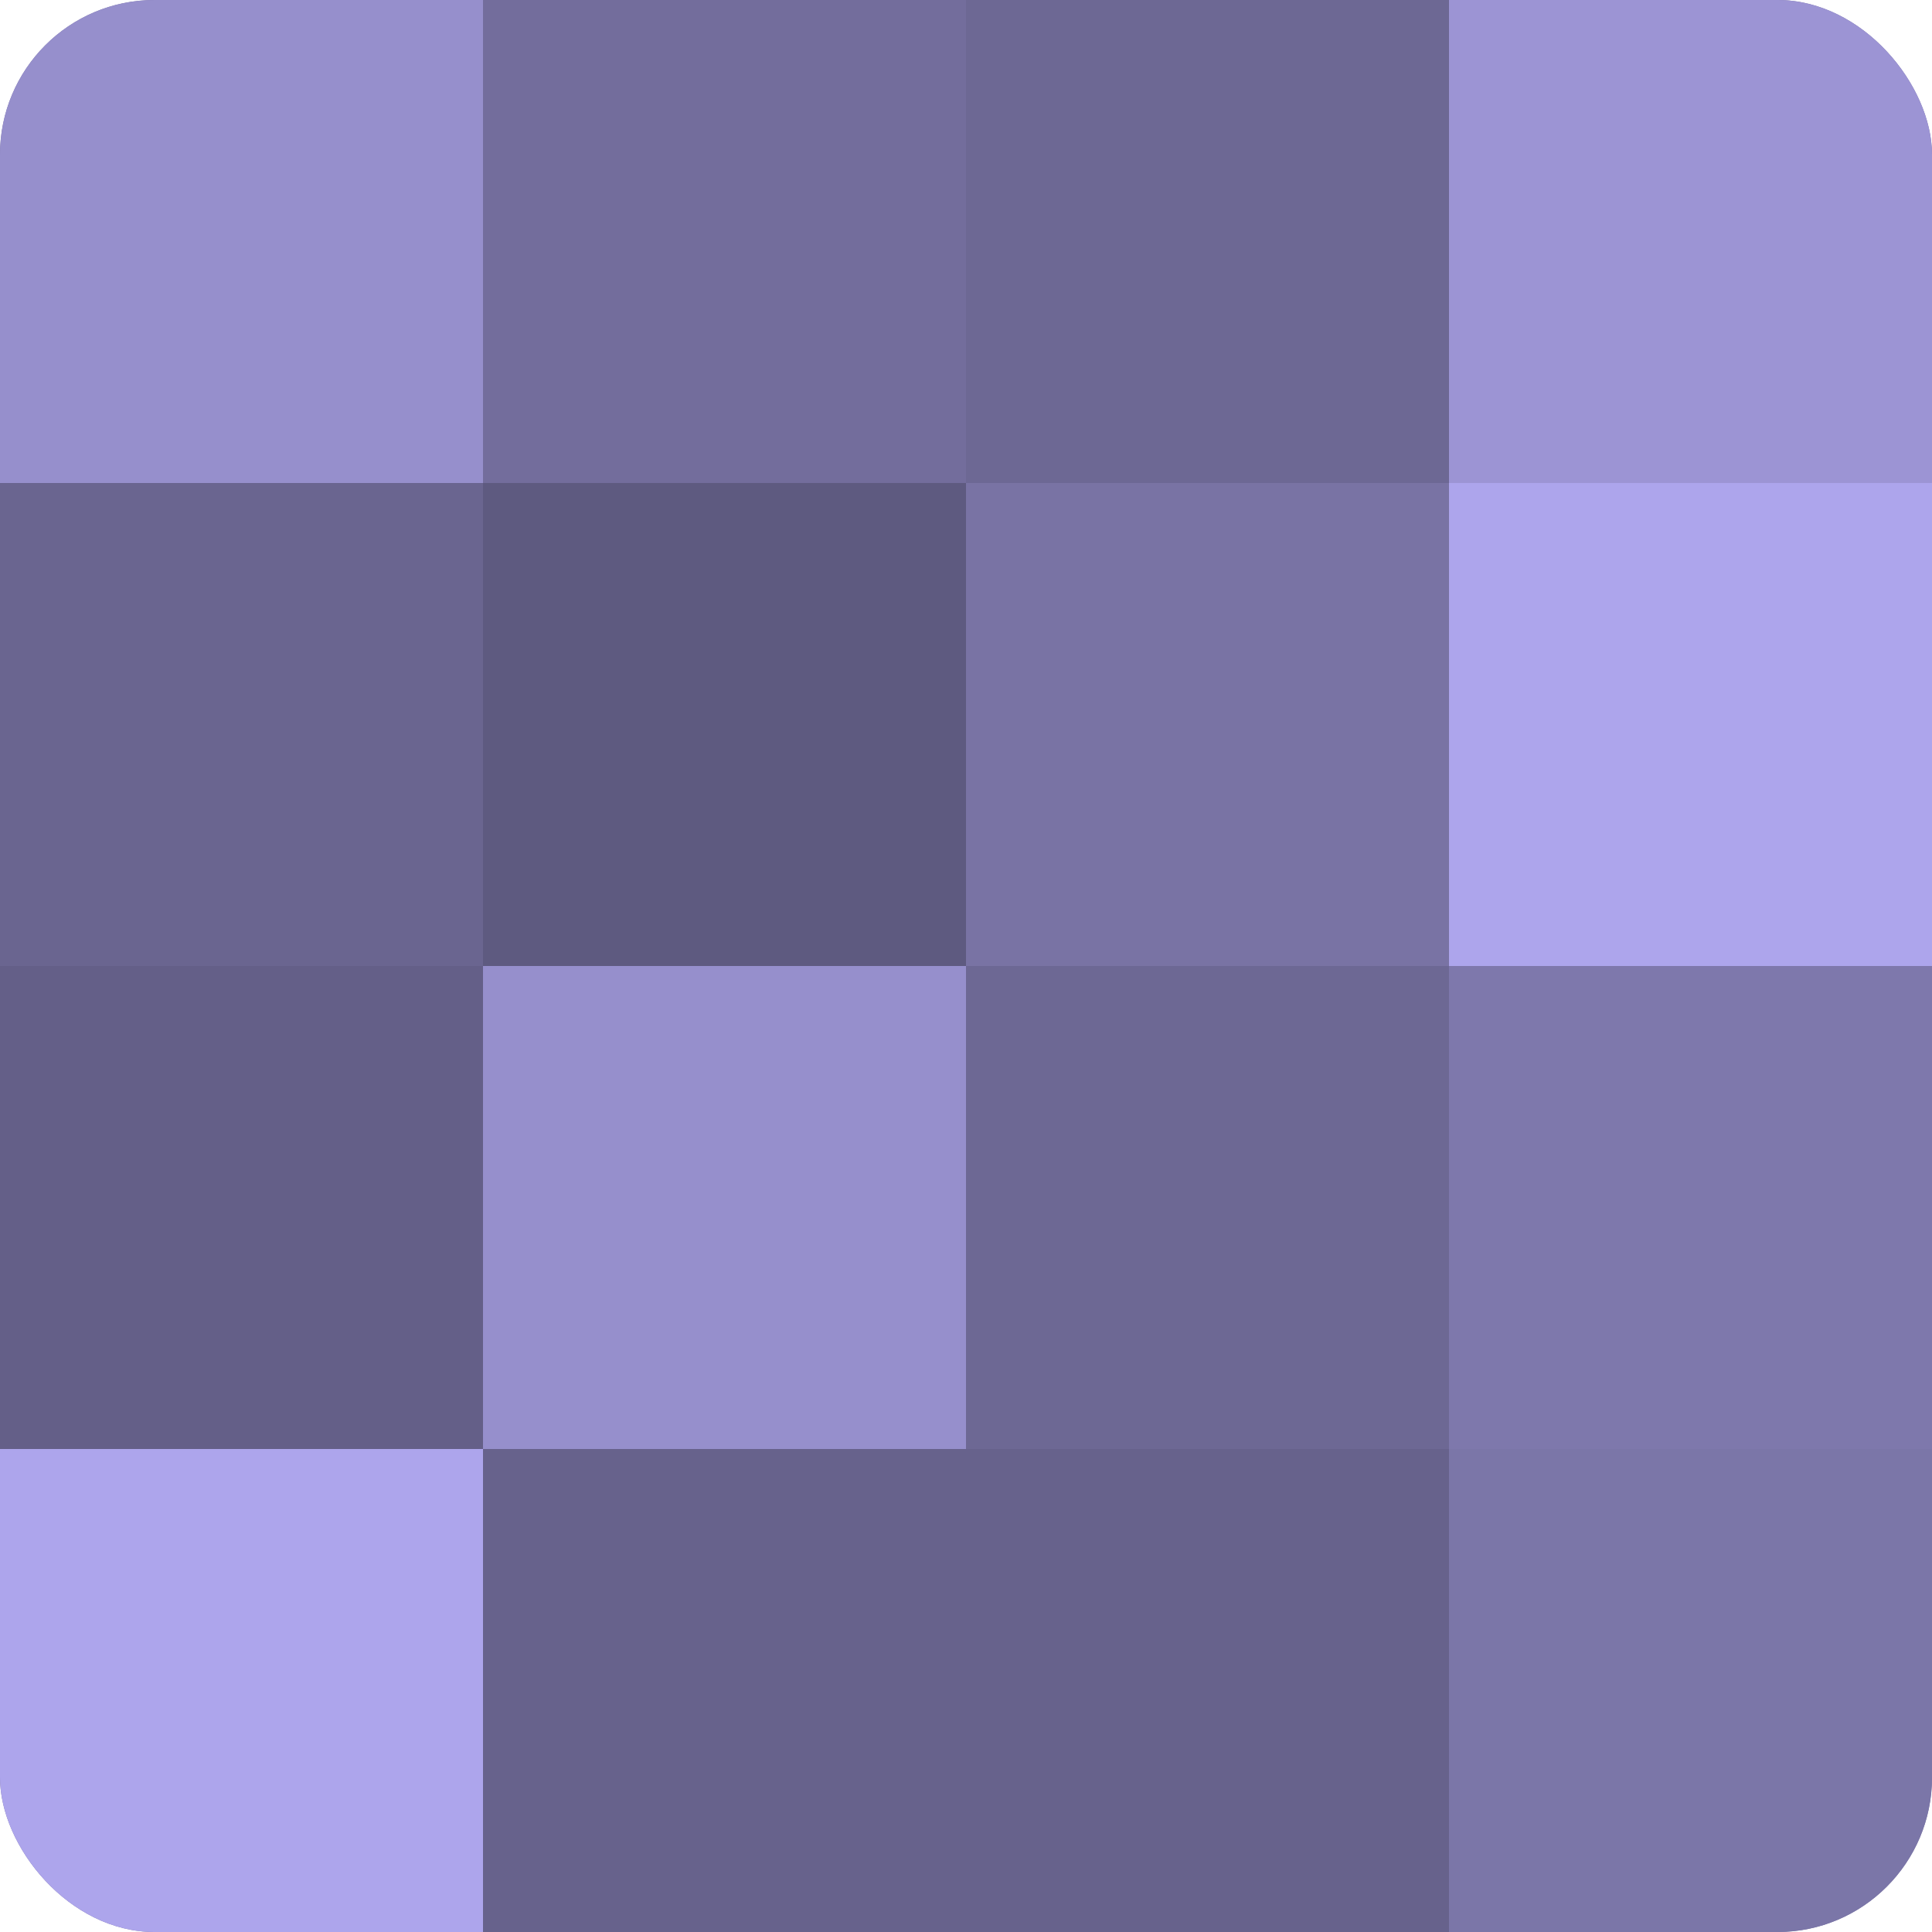 <?xml version="1.0" encoding="UTF-8"?>
<svg xmlns="http://www.w3.org/2000/svg" width="60" height="60" viewBox="0 0 100 100" preserveAspectRatio="xMidYMid meet"><defs><clipPath id="c" width="100" height="100"><rect width="100" height="100" rx="8" ry="8"/></clipPath></defs><g clip-path="url(#c)"><rect width="100" height="100" fill="#7670a0"/><rect width="25" height="25" fill="#968fcc"/><rect y="25" width="25" height="25" fill="#6a6590"/><rect y="50" width="25" height="25" fill="#645f88"/><rect y="75" width="25" height="25" fill="#ada5ec"/><rect x="25" width="25" height="25" fill="#736d9c"/><rect x="25" y="25" width="25" height="25" fill="#5e5a80"/><rect x="25" y="50" width="25" height="25" fill="#968fcc"/><rect x="25" y="75" width="25" height="25" fill="#67628c"/><rect x="50" width="25" height="25" fill="#6d6894"/><rect x="50" y="25" width="25" height="25" fill="#7973a4"/><rect x="50" y="50" width="25" height="25" fill="#6d6894"/><rect x="50" y="75" width="25" height="25" fill="#67628c"/><rect x="75" width="25" height="25" fill="#9c94d4"/><rect x="75" y="25" width="25" height="25" fill="#ada5ec"/><rect x="75" y="50" width="25" height="25" fill="#7e78ac"/><rect x="75" y="75" width="25" height="25" fill="#7b76a8"/></g></svg>
